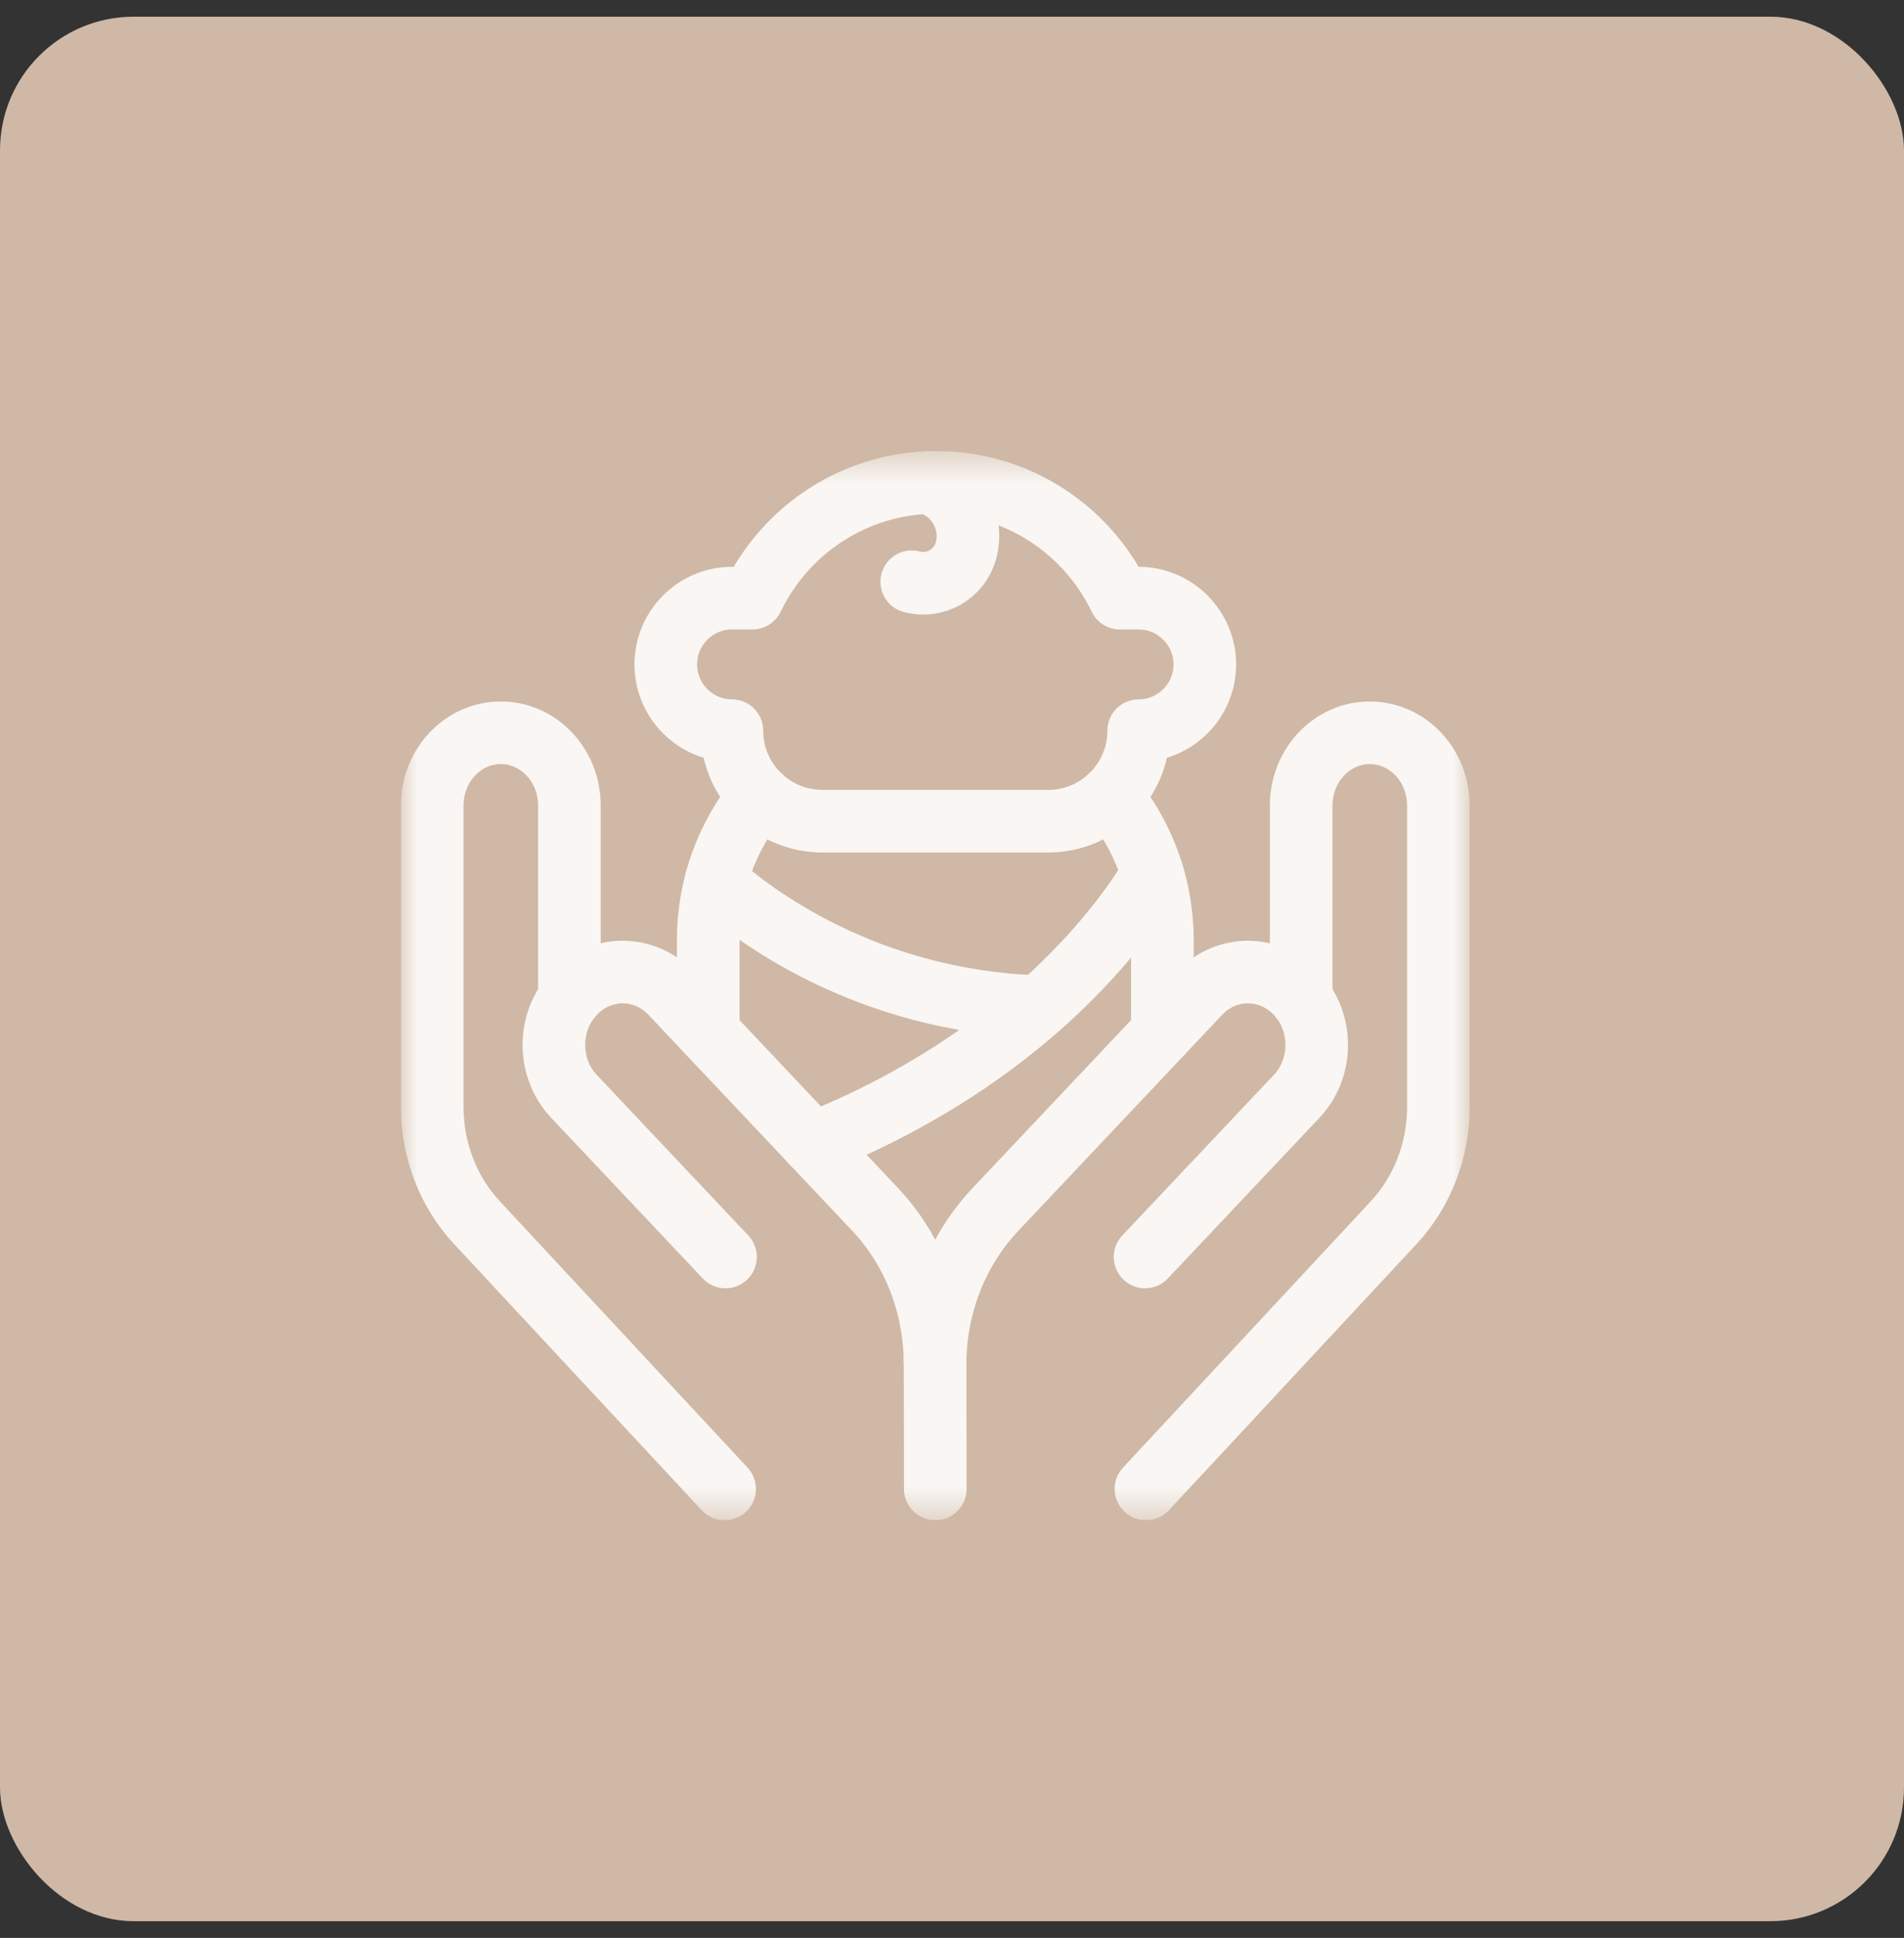 <svg width="57" height="58" viewBox="0 0 57 58" fill="none" xmlns="http://www.w3.org/2000/svg">
<rect x="0" y="0" width="57" height="58" fill="#333333" stroke="none"/>
<rect y="0.5" width="57" height="57" rx="4" fill="#CFB8A5"/>
<g clip-path="url(#clip0_10_279)">
<mask id="mask0_10_279" style="mask-type:luminance" maskUnits="userSpaceOnUse" x="12" y="13" width="32" height="33">
<path d="M12 13.5H44V45.5H12V13.5Z" fill="white"/>
</mask>
<g mask="url(#mask0_10_279)">
<path d="M33.255 23.824C34.219 24.997 34.798 26.499 34.798 28.137V30.903" stroke="#F9F6F3" stroke-width="1.875" stroke-miterlimit="10" stroke-linecap="round" stroke-linejoin="round"/>
<path d="M21.202 30.903V28.137C21.202 26.499 21.781 24.997 22.745 23.824" stroke="#F9F6F3" stroke-width="1.875" stroke-miterlimit="10" stroke-linecap="round" stroke-linejoin="round"/>
<path d="M34.089 21.869C35.178 21.869 36.069 20.977 36.069 19.886C36.069 18.795 35.178 17.902 34.089 17.902H33.526C32.542 15.852 30.449 14.438 28.026 14.438C25.603 14.438 23.511 15.852 22.526 17.902H21.911C20.822 17.902 19.931 18.795 19.931 19.886C19.931 20.977 20.822 21.869 21.911 21.869C21.911 23.365 23.124 24.578 24.62 24.578H31.38C32.873 24.578 34.085 23.37 34.089 21.877V21.869Z" stroke="#F9F6F3" stroke-width="1.875" stroke-miterlimit="10" stroke-linecap="round" stroke-linejoin="round"/>
<path d="M27.752 14.444C28.635 14.682 29.157 15.592 28.919 16.476C28.728 17.183 28.001 17.602 27.295 17.411" stroke="#F9F6F3" stroke-width="1.875" stroke-miterlimit="10" stroke-linecap="round" stroke-linejoin="round"/>
<path d="M34.507 26.164C33.644 27.605 30.749 31.673 24.34 34.228" stroke="#F9F6F3" stroke-width="1.875" stroke-miterlimit="10" stroke-linecap="round" stroke-linejoin="round"/>
<path d="M21.431 26.381C22.49 27.337 25.896 29.964 31.105 30.13" stroke="#F9F6F3" stroke-width="1.875" stroke-miterlimit="10" stroke-linecap="round" stroke-linejoin="round"/>
<path d="M28 44.562L27.994 40.797C28.001 39.069 28.652 37.414 29.806 36.192L35.904 29.732C36.708 28.88 38.011 28.88 38.815 29.732C38.864 29.784 38.91 29.838 38.954 29.894V24.108C38.954 22.906 39.873 21.932 41.007 21.932C42.141 21.932 43.061 22.906 43.061 24.108V33.134C43.061 34.428 42.58 35.67 41.723 36.592L34.307 44.562" stroke="#F9F6F3" stroke-width="1.875" stroke-miterlimit="10" stroke-linecap="round" stroke-linejoin="round"/>
<path d="M38.954 29.894C39.616 30.75 39.57 32.016 38.815 32.816L34.28 37.62" stroke="#F9F6F3" stroke-width="1.875" stroke-miterlimit="10" stroke-linecap="round" stroke-linejoin="round"/>
<path d="M27.993 40.797C27.985 39.069 27.348 37.414 26.194 36.192L20.096 29.732C19.292 28.88 17.989 28.88 17.185 29.732C17.136 29.784 17.09 29.838 17.046 29.894V24.108C17.046 22.906 16.127 21.932 14.993 21.932C13.859 21.932 12.94 22.906 12.94 24.108V33.134C12.94 34.428 13.42 35.67 14.277 36.592L21.693 44.562" stroke="#F9F6F3" stroke-width="1.875" stroke-miterlimit="10" stroke-linecap="round" stroke-linejoin="round"/>
<path d="M17.046 29.894C16.384 30.75 16.43 32.016 17.185 32.816L21.72 37.62" stroke="#F9F6F3" stroke-width="1.875" stroke-miterlimit="10" stroke-linecap="round" stroke-linejoin="round"/>
</g>
</g>
<defs>
<clipPath id="clip0_10_279">
<rect width="32" height="32" fill="white" transform="translate(12 13.5)"/>
</clipPath>
</defs>
</svg>
